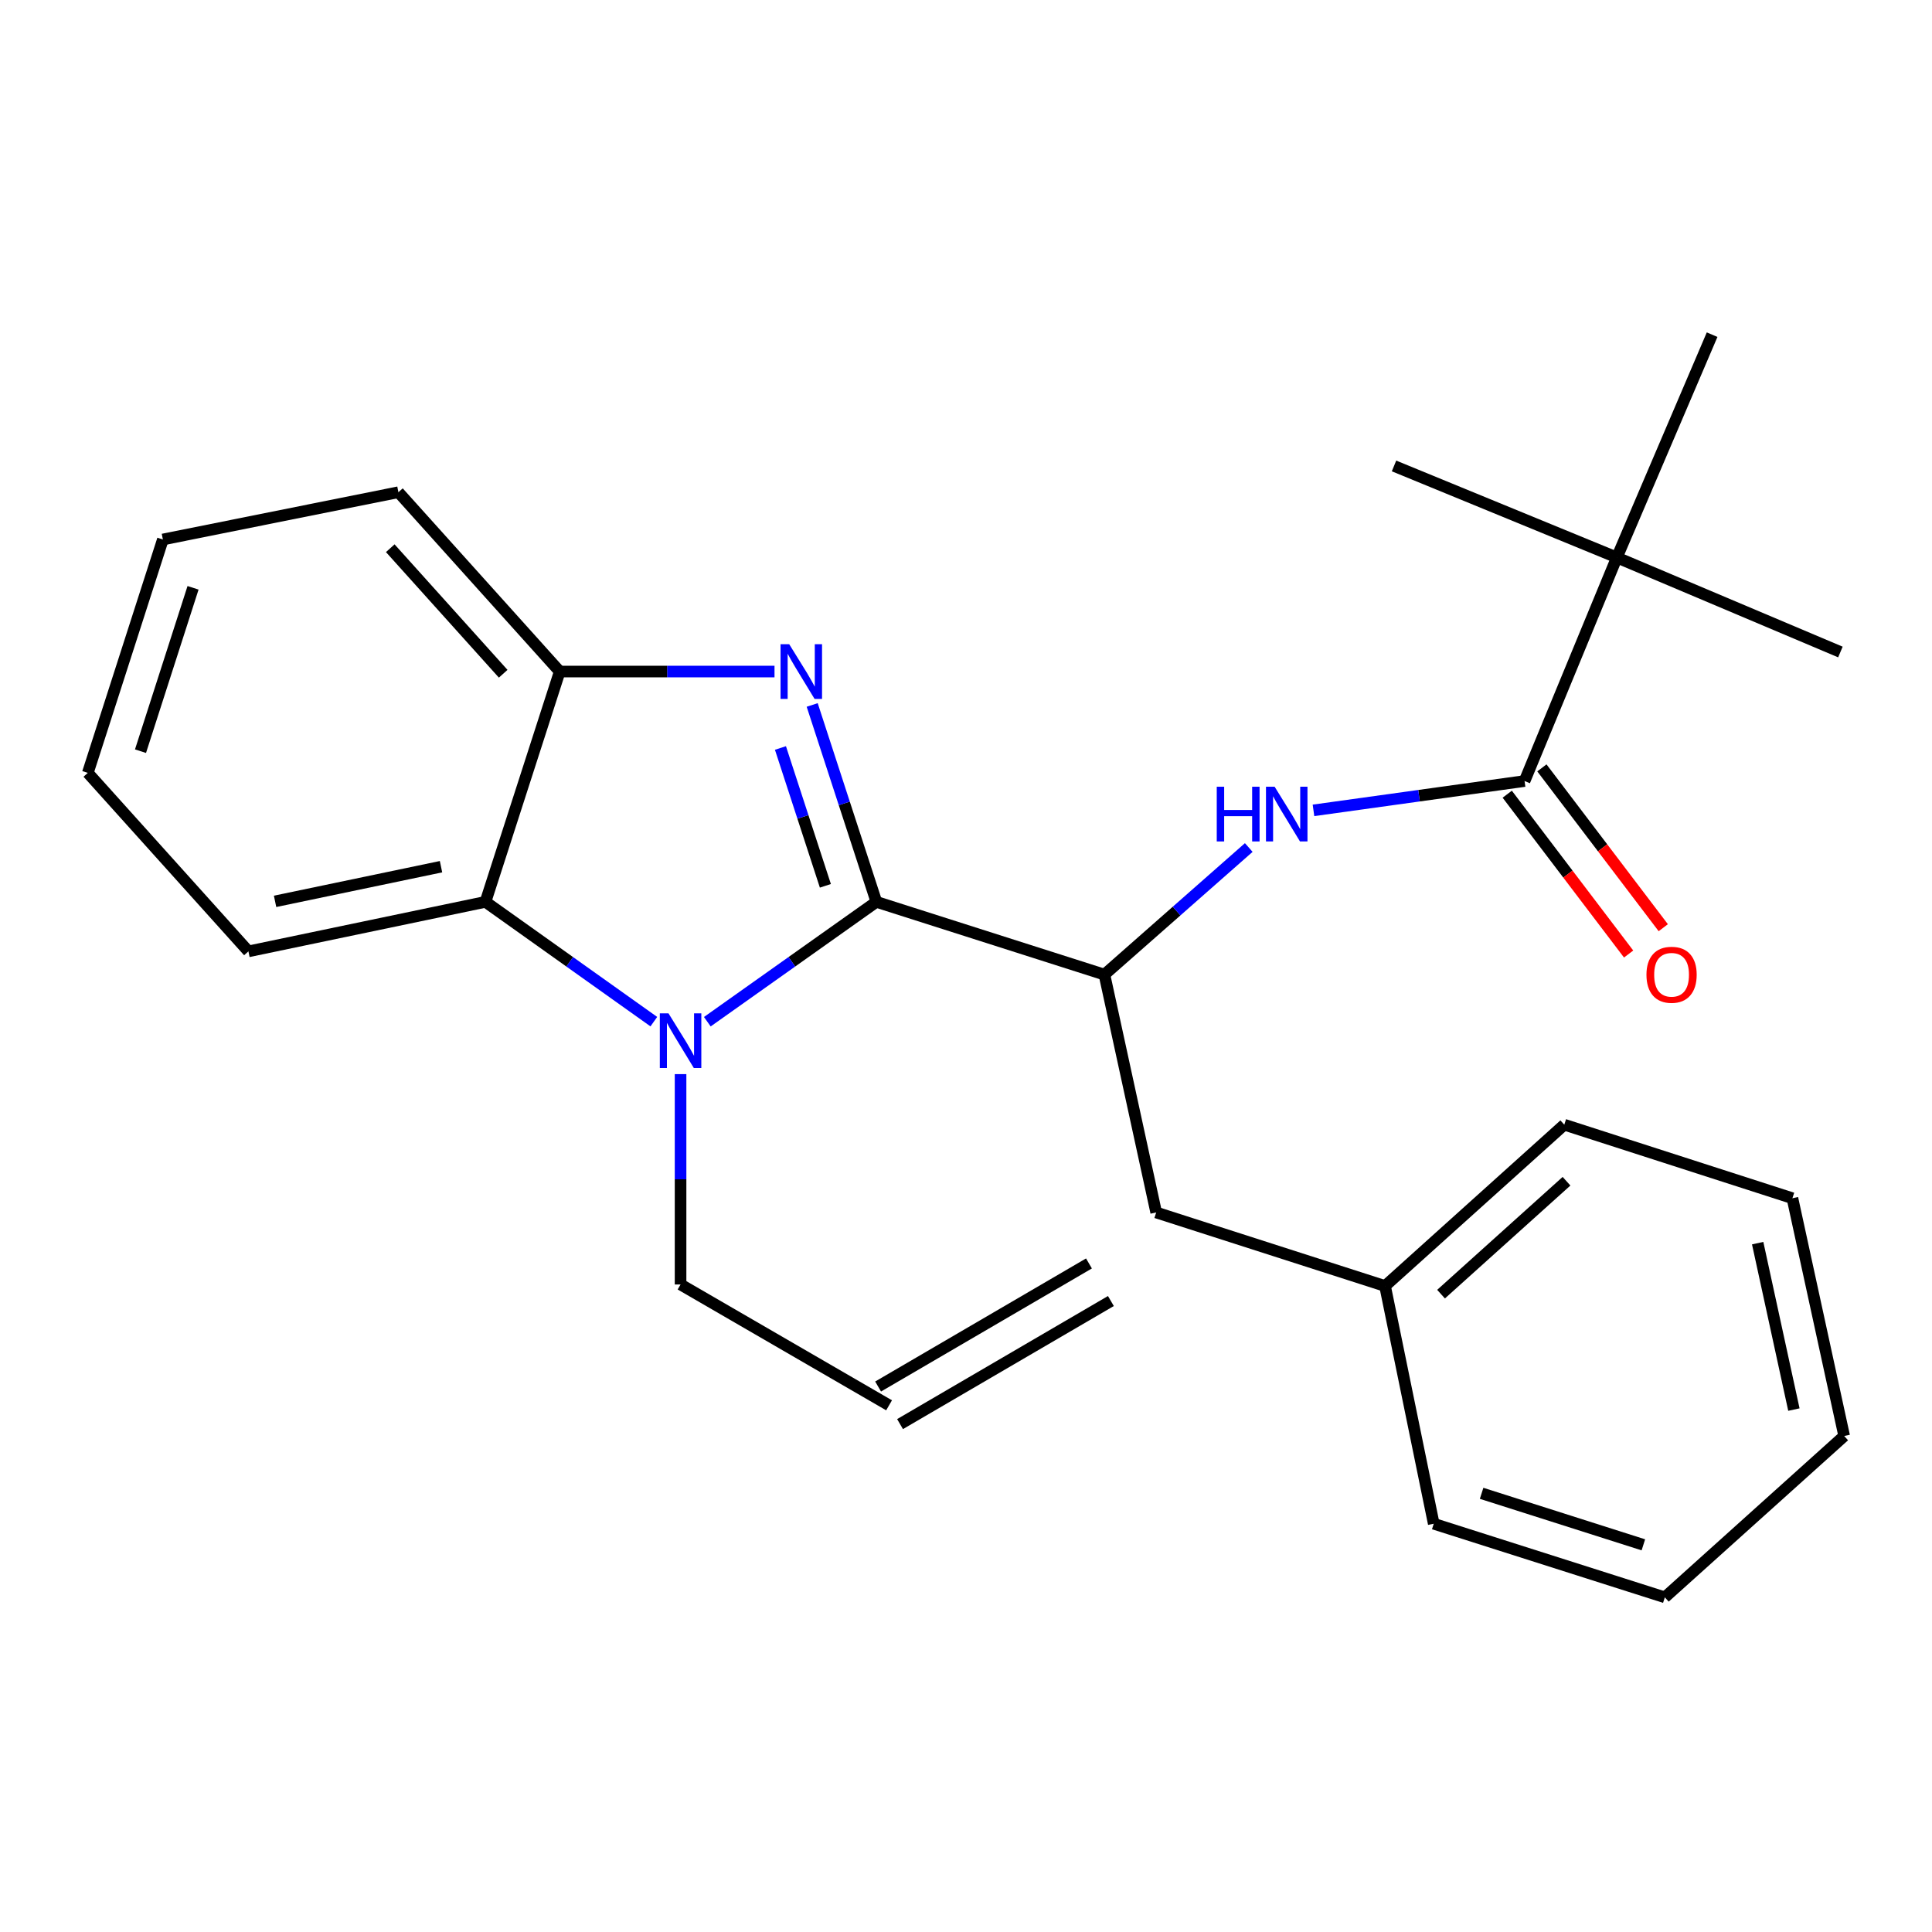 <?xml version='1.0' encoding='iso-8859-1'?>
<svg version='1.1' baseProfile='full'
              xmlns='http://www.w3.org/2000/svg'
                      xmlns:rdkit='http://www.rdkit.org/xml'
                      xmlns:xlink='http://www.w3.org/1999/xlink'
                  xml:space='preserve'
width='1000px' height='1000px' viewBox='0 0 1000 1000'>
<!-- END OF HEADER -->
<rect style='opacity:1.0;fill:#FFFFFF;stroke:none' width='1000' height='1000' x='0' y='0'> </rect>
<path class='bond-0' d='M 453.614,466.803 L 437.001,415.845' style='fill:none;fill-rule:evenodd;stroke:#000000;stroke-width:6px;stroke-linecap:butt;stroke-linejoin:miter;stroke-opacity:1' />
<path class='bond-0' d='M 437.001,415.845 L 420.388,364.887' style='fill:none;fill-rule:evenodd;stroke:#0000FF;stroke-width:6px;stroke-linecap:butt;stroke-linejoin:miter;stroke-opacity:1' />
<path class='bond-0' d='M 427.216,458.497 L 415.587,422.826' style='fill:none;fill-rule:evenodd;stroke:#000000;stroke-width:6px;stroke-linecap:butt;stroke-linejoin:miter;stroke-opacity:1' />
<path class='bond-0' d='M 415.587,422.826 L 403.958,387.156' style='fill:none;fill-rule:evenodd;stroke:#0000FF;stroke-width:6px;stroke-linecap:butt;stroke-linejoin:miter;stroke-opacity:1' />
<path class='bond-1' d='M 453.614,466.803 L 409.86,497.82' style='fill:none;fill-rule:evenodd;stroke:#000000;stroke-width:6px;stroke-linecap:butt;stroke-linejoin:miter;stroke-opacity:1' />
<path class='bond-1' d='M 409.86,497.82 L 366.106,528.837' style='fill:none;fill-rule:evenodd;stroke:#0000FF;stroke-width:6px;stroke-linecap:butt;stroke-linejoin:miter;stroke-opacity:1' />
<path class='bond-2' d='M 453.614,466.803 L 571.649,504.455' style='fill:none;fill-rule:evenodd;stroke:#000000;stroke-width:6px;stroke-linecap:butt;stroke-linejoin:miter;stroke-opacity:1' />
<path class='bond-4' d='M 400.884,347.592 L 345.302,347.592' style='fill:none;fill-rule:evenodd;stroke:#0000FF;stroke-width:6px;stroke-linecap:butt;stroke-linejoin:miter;stroke-opacity:1' />
<path class='bond-4' d='M 345.302,347.592 L 289.72,347.592' style='fill:none;fill-rule:evenodd;stroke:#000000;stroke-width:6px;stroke-linecap:butt;stroke-linejoin:miter;stroke-opacity:1' />
<path class='bond-3' d='M 338.421,528.806 L 294.851,497.805' style='fill:none;fill-rule:evenodd;stroke:#0000FF;stroke-width:6px;stroke-linecap:butt;stroke-linejoin:miter;stroke-opacity:1' />
<path class='bond-3' d='M 294.851,497.805 L 251.28,466.803' style='fill:none;fill-rule:evenodd;stroke:#000000;stroke-width:6px;stroke-linecap:butt;stroke-linejoin:miter;stroke-opacity:1' />
<path class='bond-10' d='M 352.26,555.967 L 352.26,610.406' style='fill:none;fill-rule:evenodd;stroke:#0000FF;stroke-width:6px;stroke-linecap:butt;stroke-linejoin:miter;stroke-opacity:1' />
<path class='bond-10' d='M 352.26,610.406 L 352.26,664.846' style='fill:none;fill-rule:evenodd;stroke:#000000;stroke-width:6px;stroke-linecap:butt;stroke-linejoin:miter;stroke-opacity:1' />
<path class='bond-6' d='M 571.649,504.455 L 609.004,471.563' style='fill:none;fill-rule:evenodd;stroke:#000000;stroke-width:6px;stroke-linecap:butt;stroke-linejoin:miter;stroke-opacity:1' />
<path class='bond-6' d='M 609.004,471.563 L 646.358,438.672' style='fill:none;fill-rule:evenodd;stroke:#0000FF;stroke-width:6px;stroke-linecap:butt;stroke-linejoin:miter;stroke-opacity:1' />
<path class='bond-8' d='M 571.649,504.455 L 598.439,627.57' style='fill:none;fill-rule:evenodd;stroke:#000000;stroke-width:6px;stroke-linecap:butt;stroke-linejoin:miter;stroke-opacity:1' />
<path class='bond-14' d='M 251.28,466.803 L 128.578,492.43' style='fill:none;fill-rule:evenodd;stroke:#000000;stroke-width:6px;stroke-linecap:butt;stroke-linejoin:miter;stroke-opacity:1' />
<path class='bond-14' d='M 228.27,448.6 L 142.379,466.538' style='fill:none;fill-rule:evenodd;stroke:#000000;stroke-width:6px;stroke-linecap:butt;stroke-linejoin:miter;stroke-opacity:1' />
<path class='bond-26' d='M 251.28,466.803 L 289.72,347.592' style='fill:none;fill-rule:evenodd;stroke:#000000;stroke-width:6px;stroke-linecap:butt;stroke-linejoin:miter;stroke-opacity:1' />
<path class='bond-15' d='M 289.72,347.592 L 206.221,254.771' style='fill:none;fill-rule:evenodd;stroke:#000000;stroke-width:6px;stroke-linecap:butt;stroke-linejoin:miter;stroke-opacity:1' />
<path class='bond-15' d='M 260.45,348.732 L 202.001,283.758' style='fill:none;fill-rule:evenodd;stroke:#000000;stroke-width:6px;stroke-linecap:butt;stroke-linejoin:miter;stroke-opacity:1' />
<path class='bond-5' d='M 789.112,404.263 L 734.484,411.854' style='fill:none;fill-rule:evenodd;stroke:#000000;stroke-width:6px;stroke-linecap:butt;stroke-linejoin:miter;stroke-opacity:1' />
<path class='bond-5' d='M 734.484,411.854 L 679.856,419.445' style='fill:none;fill-rule:evenodd;stroke:#0000FF;stroke-width:6px;stroke-linecap:butt;stroke-linejoin:miter;stroke-opacity:1' />
<path class='bond-7' d='M 789.112,404.263 L 836.886,288.556' style='fill:none;fill-rule:evenodd;stroke:#000000;stroke-width:6px;stroke-linecap:butt;stroke-linejoin:miter;stroke-opacity:1' />
<path class='bond-9' d='M 780.143,411.075 L 811.557,452.438' style='fill:none;fill-rule:evenodd;stroke:#000000;stroke-width:6px;stroke-linecap:butt;stroke-linejoin:miter;stroke-opacity:1' />
<path class='bond-9' d='M 811.557,452.438 L 842.97,493.801' style='fill:none;fill-rule:evenodd;stroke:#FF0000;stroke-width:6px;stroke-linecap:butt;stroke-linejoin:miter;stroke-opacity:1' />
<path class='bond-9' d='M 798.08,397.452 L 829.494,438.815' style='fill:none;fill-rule:evenodd;stroke:#000000;stroke-width:6px;stroke-linecap:butt;stroke-linejoin:miter;stroke-opacity:1' />
<path class='bond-9' d='M 829.494,438.815 L 860.907,480.178' style='fill:none;fill-rule:evenodd;stroke:#FF0000;stroke-width:6px;stroke-linecap:butt;stroke-linejoin:miter;stroke-opacity:1' />
<path class='bond-16' d='M 836.886,288.556 L 886.187,173.224' style='fill:none;fill-rule:evenodd;stroke:#000000;stroke-width:6px;stroke-linecap:butt;stroke-linejoin:miter;stroke-opacity:1' />
<path class='bond-17' d='M 836.886,288.556 L 721.542,241.17' style='fill:none;fill-rule:evenodd;stroke:#000000;stroke-width:6px;stroke-linecap:butt;stroke-linejoin:miter;stroke-opacity:1' />
<path class='bond-18' d='M 836.886,288.556 L 952.593,337.482' style='fill:none;fill-rule:evenodd;stroke:#000000;stroke-width:6px;stroke-linecap:butt;stroke-linejoin:miter;stroke-opacity:1' />
<path class='bond-13' d='M 598.439,627.57 L 716.899,665.634' style='fill:none;fill-rule:evenodd;stroke:#000000;stroke-width:6px;stroke-linecap:butt;stroke-linejoin:miter;stroke-opacity:1' />
<path class='bond-11' d='M 352.26,664.846 L 460.184,727.385' style='fill:none;fill-rule:evenodd;stroke:#000000;stroke-width:6px;stroke-linecap:butt;stroke-linejoin:miter;stroke-opacity:1' />
<path class='bond-12' d='M 465.861,737.111 L 574.999,673.408' style='fill:none;fill-rule:evenodd;stroke:#000000;stroke-width:6px;stroke-linecap:butt;stroke-linejoin:miter;stroke-opacity:1' />
<path class='bond-12' d='M 454.507,717.659 L 563.645,653.956' style='fill:none;fill-rule:evenodd;stroke:#000000;stroke-width:6px;stroke-linecap:butt;stroke-linejoin:miter;stroke-opacity:1' />
<path class='bond-19' d='M 716.899,665.634 L 809.671,582.135' style='fill:none;fill-rule:evenodd;stroke:#000000;stroke-width:6px;stroke-linecap:butt;stroke-linejoin:miter;stroke-opacity:1' />
<path class='bond-19' d='M 745.883,669.85 L 810.823,611.401' style='fill:none;fill-rule:evenodd;stroke:#000000;stroke-width:6px;stroke-linecap:butt;stroke-linejoin:miter;stroke-opacity:1' />
<path class='bond-20' d='M 716.899,665.634 L 742.101,788.686' style='fill:none;fill-rule:evenodd;stroke:#000000;stroke-width:6px;stroke-linecap:butt;stroke-linejoin:miter;stroke-opacity:1' />
<path class='bond-21' d='M 128.578,492.43 L 45.455,400.034' style='fill:none;fill-rule:evenodd;stroke:#000000;stroke-width:6px;stroke-linecap:butt;stroke-linejoin:miter;stroke-opacity:1' />
<path class='bond-22' d='M 206.221,254.771 L 84.307,279.234' style='fill:none;fill-rule:evenodd;stroke:#000000;stroke-width:6px;stroke-linecap:butt;stroke-linejoin:miter;stroke-opacity:1' />
<path class='bond-24' d='M 809.671,582.135 L 927.755,620.199' style='fill:none;fill-rule:evenodd;stroke:#000000;stroke-width:6px;stroke-linecap:butt;stroke-linejoin:miter;stroke-opacity:1' />
<path class='bond-23' d='M 742.101,788.686 L 861.712,826.776' style='fill:none;fill-rule:evenodd;stroke:#000000;stroke-width:6px;stroke-linecap:butt;stroke-linejoin:miter;stroke-opacity:1' />
<path class='bond-23' d='M 766.877,772.938 L 850.604,799.601' style='fill:none;fill-rule:evenodd;stroke:#000000;stroke-width:6px;stroke-linecap:butt;stroke-linejoin:miter;stroke-opacity:1' />
<path class='bond-27' d='M 45.455,400.034 L 84.307,279.234' style='fill:none;fill-rule:evenodd;stroke:#000000;stroke-width:6px;stroke-linecap:butt;stroke-linejoin:miter;stroke-opacity:1' />
<path class='bond-27' d='M 72.724,388.81 L 99.921,304.25' style='fill:none;fill-rule:evenodd;stroke:#000000;stroke-width:6px;stroke-linecap:butt;stroke-linejoin:miter;stroke-opacity:1' />
<path class='bond-25' d='M 861.712,826.776 L 954.545,743.264' style='fill:none;fill-rule:evenodd;stroke:#000000;stroke-width:6px;stroke-linecap:butt;stroke-linejoin:miter;stroke-opacity:1' />
<path class='bond-28' d='M 927.755,620.199 L 954.545,743.264' style='fill:none;fill-rule:evenodd;stroke:#000000;stroke-width:6px;stroke-linecap:butt;stroke-linejoin:miter;stroke-opacity:1' />
<path class='bond-28' d='M 909.766,643.45 L 928.519,729.595' style='fill:none;fill-rule:evenodd;stroke:#000000;stroke-width:6px;stroke-linecap:butt;stroke-linejoin:miter;stroke-opacity:1' />
<path  class='atom-1' d='M 408.489 333.432
L 417.769 348.432
Q 418.689 349.912, 420.169 352.592
Q 421.649 355.272, 421.729 355.432
L 421.729 333.432
L 425.489 333.432
L 425.489 361.752
L 421.609 361.752
L 411.649 345.352
Q 410.489 343.432, 409.249 341.232
Q 408.049 339.032, 407.689 338.352
L 407.689 361.752
L 404.009 361.752
L 404.009 333.432
L 408.489 333.432
' fill='#0000FF'/>
<path  class='atom-2' d='M 346 524.493
L 355.28 539.493
Q 356.2 540.973, 357.68 543.653
Q 359.16 546.333, 359.24 546.493
L 359.24 524.493
L 363 524.493
L 363 552.813
L 359.12 552.813
L 349.16 536.413
Q 348 534.493, 346.76 532.293
Q 345.56 530.093, 345.2 529.413
L 345.2 552.813
L 341.52 552.813
L 341.52 524.493
L 346 524.493
' fill='#0000FF'/>
<path  class='atom-7' d='M 629.789 407.209
L 633.629 407.209
L 633.629 419.249
L 648.109 419.249
L 648.109 407.209
L 651.949 407.209
L 651.949 435.529
L 648.109 435.529
L 648.109 422.449
L 633.629 422.449
L 633.629 435.529
L 629.789 435.529
L 629.789 407.209
' fill='#0000FF'/>
<path  class='atom-7' d='M 659.749 407.209
L 669.029 422.209
Q 669.949 423.689, 671.429 426.369
Q 672.909 429.049, 672.989 429.209
L 672.989 407.209
L 676.749 407.209
L 676.749 435.529
L 672.869 435.529
L 662.909 419.129
Q 661.749 417.209, 660.509 415.009
Q 659.309 412.809, 658.949 412.129
L 658.949 435.529
L 655.269 435.529
L 655.269 407.209
L 659.749 407.209
' fill='#0000FF'/>
<path  class='atom-10' d='M 852.203 504.535
Q 852.203 497.735, 855.563 493.935
Q 858.923 490.135, 865.203 490.135
Q 871.483 490.135, 874.843 493.935
Q 878.203 497.735, 878.203 504.535
Q 878.203 511.415, 874.803 515.335
Q 871.403 519.215, 865.203 519.215
Q 858.963 519.215, 855.563 515.335
Q 852.203 511.455, 852.203 504.535
M 865.203 516.015
Q 869.523 516.015, 871.843 513.135
Q 874.203 510.215, 874.203 504.535
Q 874.203 498.975, 871.843 496.175
Q 869.523 493.335, 865.203 493.335
Q 860.883 493.335, 858.523 496.135
Q 856.203 498.935, 856.203 504.535
Q 856.203 510.255, 858.523 513.135
Q 860.883 516.015, 865.203 516.015
' fill='#FF0000'/>
</svg>
